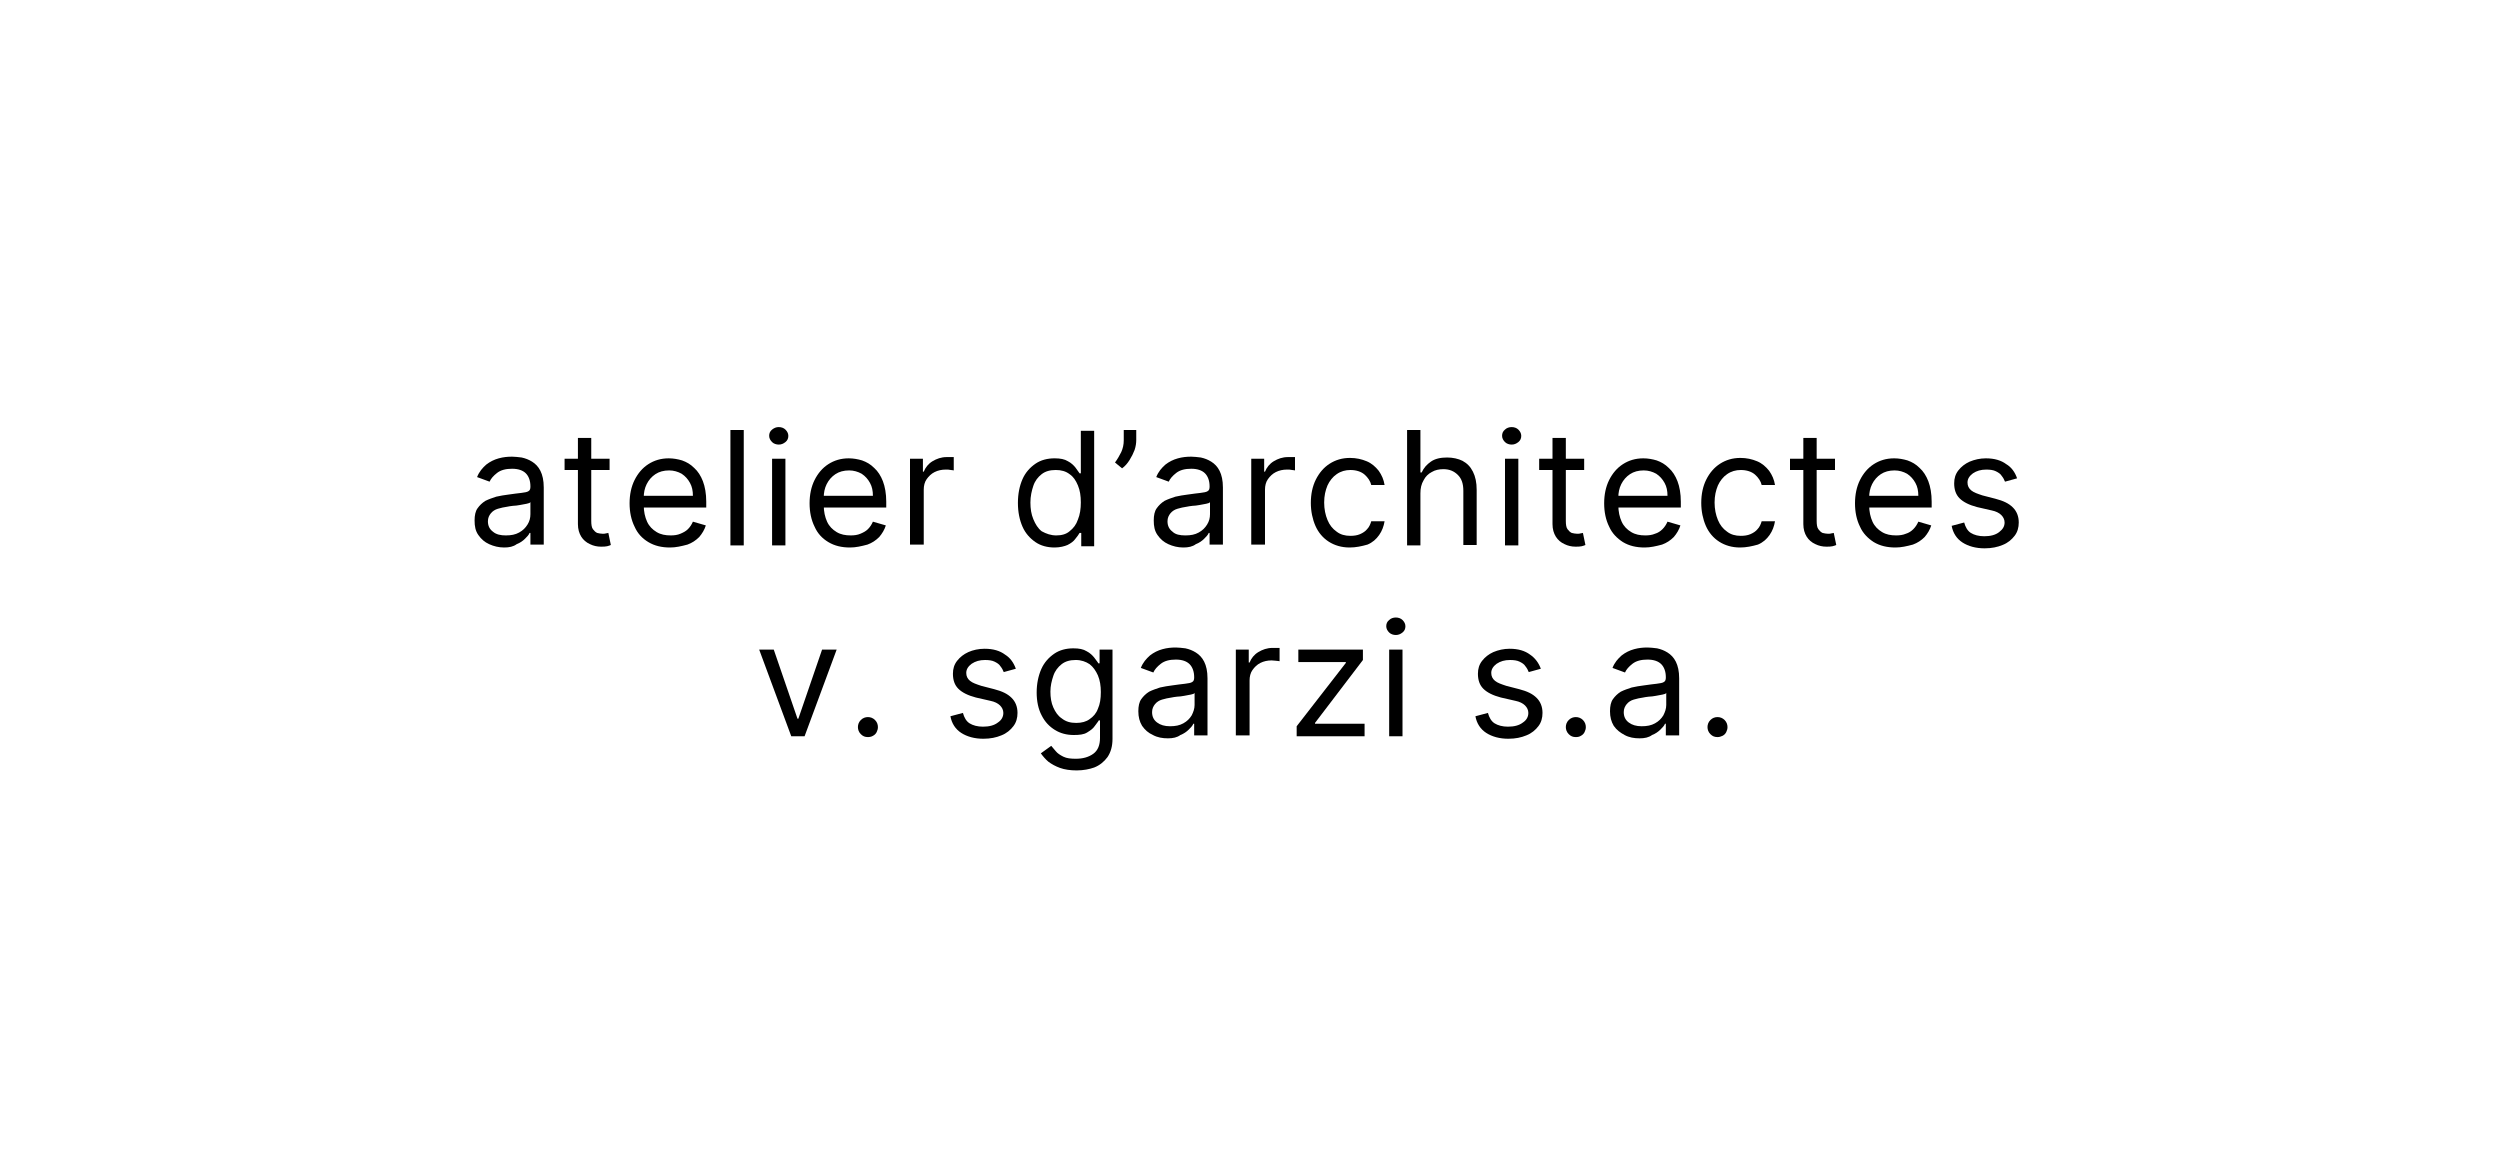 <?xml version="1.0" encoding="UTF-8"?>
<!-- Generator: Adobe Illustrator 27.3.1, SVG Export Plug-In . SVG Version: 6.00 Build 0)  -->
<svg xmlns="http://www.w3.org/2000/svg" xmlns:xlink="http://www.w3.org/1999/xlink" version="1.1" id="Calque_1" x="0px" y="0px" viewBox="0 0 600 280" style="enable-background:new 0 0 600 280;" xml:space="preserve">
<g>
	<g>
		<path d="M121,131.4c-1.3,0-2.5-0.3-3.6-0.8c-1.1-0.5-1.9-1.2-2.6-2.2s-0.9-2.1-0.9-3.5c0-1.2,0.2-2.2,0.7-2.9    c0.5-0.7,1.1-1.3,1.9-1.8c0.8-0.4,1.7-0.7,2.6-1c1-0.2,1.9-0.4,2.9-0.5c1.3-0.2,2.3-0.3,3.1-0.4c0.8-0.1,1.4-0.2,1.7-0.4    c0.4-0.2,0.5-0.6,0.5-1.1v-0.1c0-1.3-0.4-2.4-1.1-3.1c-0.7-0.7-1.8-1.1-3.3-1.1c-1.5,0-2.7,0.3-3.6,1c-0.9,0.7-1.5,1.4-1.8,2.1    l-3-1.1c0.5-1.3,1.3-2.2,2.2-3c0.9-0.7,1.9-1.2,3-1.5c1.1-0.3,2.1-0.4,3.2-0.4c0.7,0,1.4,0.1,2.3,0.2c0.9,0.2,1.7,0.5,2.5,1    s1.5,1.2,2,2.2s0.8,2.3,0.8,4v13.7h-3.2v-2.8h-0.2c-0.2,0.5-0.6,0.9-1.1,1.4c-0.5,0.5-1.2,1-2,1.3    C123.2,131.2,122.2,131.4,121,131.4z M121.4,128.5c1.3,0,2.3-0.2,3.2-0.7s1.5-1.1,2-1.9s0.7-1.6,0.7-2.5v-2.9    c-0.1,0.2-0.4,0.3-0.9,0.4c-0.5,0.1-1,0.2-1.6,0.3s-1.2,0.2-1.7,0.2c-0.6,0.1-1,0.1-1.3,0.2c-0.8,0.1-1.6,0.3-2.3,0.5    s-1.3,0.6-1.7,1.1c-0.4,0.5-0.7,1.1-0.7,1.9c0,1.1,0.4,1.9,1.2,2.5C119.1,128.3,120.2,128.5,121.4,128.5z"></path>
		<path d="M146.3,110.1v2.7h-10.8v-2.7H146.3z M138.7,105.1h3.2V125c0,0.9,0.1,1.6,0.4,2s0.6,0.7,1,0.9c0.4,0.1,0.9,0.2,1.3,0.2    c0.4,0,0.6,0,0.9-0.1c0.2,0,0.4-0.1,0.5-0.1l0.6,2.9c-0.2,0.1-0.5,0.2-0.9,0.3c-0.4,0.1-0.9,0.1-1.5,0.1c-0.9,0-1.8-0.2-2.6-0.6    c-0.9-0.4-1.6-1-2.1-1.8s-0.8-1.8-0.8-3V105.1z"></path>
		<path d="M160.8,131.4c-2,0-3.7-0.4-5.2-1.3s-2.6-2.1-3.3-3.7c-0.8-1.6-1.2-3.5-1.2-5.6s0.4-4,1.2-5.6c0.8-1.6,1.9-2.9,3.3-3.8    c1.4-0.9,3-1.4,4.9-1.4c1.1,0,2.2,0.2,3.2,0.5c1.1,0.4,2,0.9,2.9,1.8c0.9,0.8,1.6,1.9,2.1,3.2c0.5,1.3,0.8,3,0.8,4.9v1.4h-16v-2.8    h12.8c0-1.2-0.2-2.2-0.7-3.1c-0.5-0.9-1.1-1.6-2-2.2c-0.9-0.5-1.9-0.8-3-0.8c-1.3,0-2.4,0.3-3.3,0.9s-1.6,1.4-2.1,2.4    c-0.5,1-0.7,2.1-0.7,3.2v1.8c0,1.6,0.3,2.9,0.8,4c0.5,1.1,1.3,1.9,2.3,2.5c1,0.6,2.1,0.8,3.4,0.8c0.8,0,1.6-0.1,2.3-0.4    s1.3-0.6,1.8-1.1c0.5-0.5,0.9-1.1,1.2-1.8l3.1,0.9c-0.3,1-0.9,2-1.6,2.8c-0.8,0.8-1.7,1.4-2.8,1.8    C163.5,131.1,162.2,131.4,160.8,131.4z"></path>
		<path d="M178.5,103.2v27.7h-3.2v-27.7H178.5z"></path>
		<path d="M186.9,106.7c-0.6,0-1.2-0.2-1.6-0.6s-0.7-0.9-0.7-1.5s0.2-1.1,0.7-1.5s1-0.6,1.6-0.6c0.6,0,1.2,0.2,1.6,0.6    s0.7,0.9,0.7,1.5s-0.2,1.1-0.7,1.5S187.5,106.7,186.9,106.7z M185.3,130.9v-20.8h3.2v20.8H185.3z"></path>
		<path d="M204,131.4c-2,0-3.7-0.4-5.2-1.3s-2.6-2.1-3.3-3.7c-0.8-1.6-1.2-3.5-1.2-5.6s0.4-4,1.2-5.6c0.8-1.6,1.9-2.9,3.3-3.8    c1.4-0.9,3-1.4,4.9-1.4c1.1,0,2.2,0.2,3.2,0.5c1.1,0.4,2,0.9,2.9,1.8c0.9,0.8,1.6,1.9,2.1,3.2c0.5,1.3,0.8,3,0.8,4.9v1.4h-16v-2.8    h12.8c0-1.2-0.2-2.2-0.7-3.1c-0.5-0.9-1.1-1.6-2-2.2c-0.9-0.5-1.9-0.8-3-0.8c-1.3,0-2.4,0.3-3.3,0.9s-1.6,1.4-2.1,2.4    c-0.5,1-0.7,2.1-0.7,3.2v1.8c0,1.6,0.3,2.9,0.8,4c0.5,1.1,1.3,1.9,2.3,2.5c1,0.6,2.1,0.8,3.4,0.8c0.8,0,1.6-0.1,2.3-0.4    s1.3-0.6,1.8-1.1c0.5-0.5,0.9-1.1,1.2-1.8l3.1,0.9c-0.3,1-0.9,2-1.6,2.8c-0.8,0.8-1.7,1.4-2.8,1.8    C206.7,131.1,205.4,131.4,204,131.4z"></path>
		<path d="M218.4,130.9v-20.8h3.1v3.1h0.2c0.4-1,1.1-1.9,2.1-2.5c1-0.6,2.1-1,3.4-1c0.2,0,0.5,0,0.9,0s0.6,0,0.8,0v3.2    c-0.1,0-0.4-0.1-0.7-0.1c-0.4-0.1-0.8-0.1-1.2-0.1c-1,0-1.9,0.2-2.7,0.6c-0.8,0.4-1.4,1-1.9,1.7c-0.5,0.7-0.7,1.6-0.7,2.5v13.2    H218.4z"></path>
		<path d="M253.1,131.4c-1.7,0-3.3-0.4-4.6-1.3c-1.3-0.9-2.4-2.1-3.1-3.7c-0.7-1.6-1.1-3.5-1.1-5.7c0-2.2,0.4-4.1,1.1-5.7    c0.7-1.6,1.8-2.8,3.1-3.7c1.3-0.9,2.9-1.3,4.6-1.3c1.4,0,2.4,0.2,3.2,0.7c0.8,0.4,1.4,1,1.8,1.5c0.4,0.6,0.7,1,1,1.4h0.3v-10.2    h3.2v27.7h-3.1v-3.2h-0.4c-0.2,0.4-0.6,0.9-1,1.4c-0.4,0.6-1.1,1.1-1.9,1.5C255.5,131.1,254.4,131.4,253.1,131.4z M253.5,128.5    c1.3,0,2.4-0.3,3.2-1c0.9-0.7,1.6-1.6,2-2.8c0.5-1.2,0.7-2.6,0.7-4.1c0-1.6-0.2-2.9-0.7-4.1c-0.5-1.2-1.1-2.1-2-2.7    c-0.9-0.7-2-1-3.3-1c-1.4,0-2.5,0.3-3.4,1c-0.9,0.7-1.6,1.6-2,2.8c-0.4,1.2-0.7,2.5-0.7,4c0,1.5,0.2,2.8,0.7,4    c0.5,1.2,1.1,2.2,2,2.9C251.1,128.1,252.2,128.5,253.5,128.5z"></path>
		<path d="M272.7,103.2v2.4c0,0.7-0.1,1.5-0.4,2.4c-0.3,0.8-0.7,1.6-1.2,2.4c-0.5,0.8-1.1,1.5-1.8,2l-1.7-1.4    c0.6-0.8,1.1-1.7,1.5-2.5c0.4-0.9,0.6-1.8,0.6-2.8v-2.5H272.7z"></path>
		<path d="M284,131.4c-1.3,0-2.5-0.3-3.6-0.8c-1.1-0.5-1.9-1.2-2.6-2.2s-0.9-2.1-0.9-3.5c0-1.2,0.2-2.2,0.7-2.9    c0.5-0.7,1.1-1.3,1.9-1.8c0.8-0.4,1.7-0.7,2.6-1c1-0.2,1.9-0.4,2.9-0.5c1.3-0.2,2.3-0.3,3.1-0.4c0.8-0.1,1.4-0.2,1.7-0.4    c0.4-0.2,0.5-0.6,0.5-1.1v-0.1c0-1.3-0.4-2.4-1.1-3.1c-0.7-0.7-1.8-1.1-3.3-1.1c-1.5,0-2.7,0.3-3.6,1c-0.9,0.7-1.5,1.4-1.8,2.1    l-3-1.1c0.5-1.3,1.3-2.2,2.2-3c0.9-0.7,1.9-1.2,3-1.5c1.1-0.3,2.1-0.4,3.2-0.4c0.7,0,1.4,0.1,2.3,0.2c0.9,0.2,1.7,0.5,2.5,1    s1.5,1.2,2,2.2s0.8,2.3,0.8,4v13.7h-3.2v-2.8h-0.2c-0.2,0.5-0.6,0.9-1.1,1.4c-0.5,0.5-1.2,1-2,1.3    C286.2,131.2,285.2,131.4,284,131.4z M284.5,128.5c1.3,0,2.3-0.2,3.2-0.7s1.5-1.1,2-1.9s0.7-1.6,0.7-2.5v-2.9    c-0.1,0.2-0.4,0.3-0.9,0.4c-0.5,0.1-1,0.2-1.6,0.3s-1.2,0.2-1.7,0.2c-0.6,0.1-1,0.1-1.3,0.2c-0.8,0.1-1.6,0.3-2.3,0.5    s-1.3,0.6-1.7,1.1c-0.4,0.5-0.7,1.1-0.7,1.9c0,1.1,0.4,1.9,1.2,2.5C282.1,128.3,283.2,128.5,284.5,128.5z"></path>
		<path d="M300.3,130.9v-20.8h3.1v3.1h0.2c0.4-1,1.1-1.9,2.1-2.5c1-0.6,2.1-1,3.4-1c0.2,0,0.5,0,0.9,0c0.4,0,0.6,0,0.8,0v3.2    c-0.1,0-0.4-0.1-0.7-0.1c-0.4-0.1-0.8-0.1-1.2-0.1c-1,0-1.9,0.2-2.7,0.6c-0.8,0.4-1.4,1-1.9,1.7c-0.5,0.7-0.7,1.6-0.7,2.5v13.2    H300.3z"></path>
		<path d="M323.9,131.4c-1.9,0-3.6-0.5-5-1.4c-1.4-0.9-2.5-2.2-3.2-3.8s-1.1-3.5-1.1-5.5c0-2.1,0.4-4,1.2-5.6    c0.8-1.6,1.9-2.9,3.3-3.8c1.4-0.9,3-1.4,4.9-1.4c1.5,0,2.8,0.3,4,0.8c1.2,0.5,2.1,1.3,2.9,2.3c0.7,1,1.2,2.1,1.4,3.4h-3.2    c-0.2-0.9-0.8-1.8-1.6-2.5c-0.8-0.7-2-1.1-3.4-1.1c-1.2,0-2.3,0.3-3.3,1c-0.9,0.6-1.7,1.6-2.2,2.7c-0.5,1.2-0.8,2.5-0.8,4.1    c0,1.6,0.3,3,0.8,4.2s1.2,2.1,2.2,2.8c0.9,0.7,2,1,3.3,1c0.8,0,1.6-0.1,2.3-0.4c0.7-0.3,1.3-0.7,1.7-1.2c0.5-0.5,0.8-1.2,1-1.9    h3.2c-0.2,1.2-0.6,2.3-1.3,3.3c-0.7,1-1.6,1.8-2.8,2.3C326.8,131.1,325.4,131.4,323.9,131.4z"></path>
		<path d="M340.9,118.4v12.5h-3.2v-27.7h3.2v10.2h0.3c0.5-1.1,1.2-1.9,2.2-2.6s2.3-1,3.9-1c1.4,0,2.7,0.3,3.7,0.8    c1.1,0.6,1.9,1.4,2.5,2.6c0.6,1.2,0.9,2.6,0.9,4.4v13.2h-3.2v-13c0-1.7-0.4-2.9-1.3-3.8c-0.9-0.9-2-1.4-3.5-1.4    c-1,0-2,0.2-2.8,0.7c-0.8,0.4-1.5,1.1-1.9,1.9C341.1,116.2,340.9,117.2,340.9,118.4z"></path>
		<path d="M362.8,106.7c-0.6,0-1.2-0.2-1.6-0.6c-0.4-0.4-0.7-0.9-0.7-1.5s0.2-1.1,0.7-1.5c0.4-0.4,1-0.6,1.6-0.6    c0.6,0,1.2,0.2,1.6,0.6c0.4,0.4,0.7,0.9,0.7,1.5s-0.2,1.1-0.7,1.5C363.9,106.5,363.4,106.7,362.8,106.7z M361.2,130.9v-20.8h3.2    v20.8H361.2z"></path>
		<path d="M380.2,110.1v2.7h-10.8v-2.7H380.2z M372.6,105.1h3.2V125c0,0.9,0.1,1.6,0.4,2c0.3,0.4,0.6,0.7,1,0.9    c0.4,0.1,0.9,0.2,1.3,0.2c0.4,0,0.6,0,0.9-0.1c0.2,0,0.4-0.1,0.5-0.1l0.6,2.9c-0.2,0.1-0.5,0.2-0.9,0.3c-0.4,0.1-0.9,0.1-1.5,0.1    c-0.9,0-1.8-0.2-2.6-0.6c-0.9-0.4-1.6-1-2.1-1.8s-0.8-1.8-0.8-3V105.1z"></path>
		<path d="M394.7,131.4c-2,0-3.7-0.4-5.2-1.3c-1.4-0.9-2.6-2.1-3.3-3.7c-0.8-1.6-1.2-3.5-1.2-5.6s0.4-4,1.2-5.6    c0.8-1.6,1.9-2.9,3.3-3.8c1.4-0.9,3-1.4,4.9-1.4c1.1,0,2.2,0.2,3.2,0.5c1.1,0.4,2,0.9,2.9,1.8c0.9,0.8,1.6,1.9,2.1,3.2    c0.5,1.3,0.8,3,0.8,4.9v1.4h-16v-2.8h12.8c0-1.2-0.2-2.2-0.7-3.1c-0.5-0.9-1.1-1.6-2-2.2c-0.9-0.5-1.9-0.8-3-0.8    c-1.3,0-2.4,0.3-3.3,0.9c-0.9,0.6-1.6,1.4-2.1,2.4s-0.7,2.1-0.7,3.2v1.8c0,1.6,0.3,2.9,0.8,4c0.5,1.1,1.3,1.9,2.3,2.5    c1,0.6,2.1,0.8,3.4,0.8c0.8,0,1.6-0.1,2.3-0.4c0.7-0.2,1.3-0.6,1.8-1.1c0.5-0.5,0.9-1.1,1.2-1.8l3.1,0.9c-0.3,1-0.9,2-1.6,2.8    c-0.8,0.8-1.7,1.4-2.8,1.8C397.4,131.1,396.1,131.4,394.7,131.4z"></path>
		<path d="M417.6,131.4c-1.9,0-3.6-0.5-5-1.4c-1.4-0.9-2.5-2.2-3.2-3.8s-1.1-3.5-1.1-5.5c0-2.1,0.4-4,1.2-5.6    c0.8-1.6,1.9-2.9,3.3-3.8c1.4-0.9,3-1.4,4.9-1.4c1.5,0,2.8,0.3,4,0.8c1.2,0.5,2.1,1.3,2.9,2.3c0.7,1,1.2,2.1,1.4,3.4h-3.2    c-0.2-0.9-0.8-1.8-1.6-2.5c-0.8-0.7-2-1.1-3.4-1.1c-1.2,0-2.3,0.3-3.3,1c-0.9,0.6-1.7,1.6-2.2,2.7c-0.5,1.2-0.8,2.5-0.8,4.1    c0,1.6,0.3,3,0.8,4.2s1.2,2.1,2.2,2.8c0.9,0.7,2,1,3.3,1c0.8,0,1.6-0.1,2.3-0.4c0.7-0.3,1.3-0.7,1.7-1.2c0.5-0.5,0.8-1.2,1-1.9    h3.2c-0.2,1.2-0.6,2.3-1.3,3.3c-0.7,1-1.6,1.8-2.8,2.3C420.5,131.1,419.1,131.4,417.6,131.4z"></path>
		<path d="M440.4,110.1v2.7h-10.8v-2.7H440.4z M432.8,105.1h3.2V125c0,0.9,0.1,1.6,0.4,2c0.3,0.4,0.6,0.7,1,0.9    c0.4,0.1,0.9,0.2,1.3,0.2c0.4,0,0.6,0,0.9-0.1c0.2,0,0.4-0.1,0.5-0.1l0.6,2.9c-0.2,0.1-0.5,0.2-0.9,0.3c-0.4,0.1-0.9,0.1-1.5,0.1    c-0.9,0-1.8-0.2-2.6-0.6c-0.9-0.4-1.6-1-2.1-1.8s-0.8-1.8-0.8-3V105.1z"></path>
		<path d="M454.9,131.4c-2,0-3.7-0.4-5.2-1.3c-1.4-0.9-2.6-2.1-3.3-3.7c-0.8-1.6-1.2-3.5-1.2-5.6s0.4-4,1.2-5.6    c0.8-1.6,1.9-2.9,3.3-3.8c1.4-0.9,3-1.4,4.9-1.4c1.1,0,2.2,0.2,3.2,0.5c1.1,0.4,2,0.9,2.9,1.8c0.9,0.8,1.6,1.9,2.1,3.2    c0.5,1.3,0.8,3,0.8,4.9v1.4h-16v-2.8h12.8c0-1.2-0.2-2.2-0.7-3.1c-0.5-0.9-1.1-1.6-2-2.2c-0.9-0.5-1.9-0.8-3-0.8    c-1.3,0-2.4,0.3-3.3,0.9c-0.9,0.6-1.6,1.4-2.1,2.4s-0.7,2.1-0.7,3.2v1.8c0,1.6,0.3,2.9,0.8,4c0.5,1.1,1.3,1.9,2.3,2.5    c1,0.6,2.1,0.8,3.4,0.8c0.8,0,1.6-0.1,2.3-0.4c0.7-0.2,1.3-0.6,1.8-1.1c0.5-0.5,0.9-1.1,1.2-1.8l3.1,0.9c-0.3,1-0.9,2-1.6,2.8    c-0.8,0.8-1.7,1.4-2.8,1.8C457.6,131.1,456.3,131.4,454.9,131.4z"></path>
		<path d="M484.1,114.8l-2.9,0.8c-0.2-0.5-0.4-0.9-0.8-1.4c-0.3-0.5-0.8-0.8-1.4-1.1s-1.4-0.4-2.3-0.4c-1.3,0-2.3,0.3-3.2,0.9    c-0.8,0.6-1.3,1.3-1.3,2.2c0,0.8,0.3,1.4,0.9,1.9c0.6,0.5,1.5,0.8,2.7,1.2l3.1,0.8c1.9,0.5,3.2,1.1,4.2,2.1    c0.9,0.9,1.4,2.1,1.4,3.6c0,1.2-0.3,2.3-1,3.2c-0.7,0.9-1.6,1.7-2.9,2.2c-1.2,0.5-2.6,0.8-4.3,0.8c-2.1,0-3.9-0.5-5.3-1.4    c-1.4-0.9-2.3-2.3-2.6-4l3-0.8c0.3,1.1,0.8,2,1.6,2.5s1.9,0.8,3.2,0.8c1.5,0,2.7-0.3,3.6-1s1.3-1.4,1.3-2.3c0-0.7-0.3-1.3-0.8-1.8    c-0.5-0.5-1.3-0.9-2.3-1.1l-3.5-0.8c-1.9-0.5-3.3-1.2-4.2-2.1s-1.3-2.1-1.3-3.6c0-1.2,0.3-2.2,1-3.1c0.7-0.9,1.6-1.6,2.7-2.1    c1.2-0.5,2.5-0.8,3.9-0.8c2.1,0,3.7,0.5,4.9,1.4C482.7,112.1,483.6,113.3,484.1,114.8z"></path>
		<path d="M200.8,155.9l-7.7,20.8h-3.2l-7.7-20.8h3.5l5.7,16.6h0.2l5.7-16.6H200.8z"></path>
		<path d="M208.3,176.9c-0.7,0-1.2-0.2-1.7-0.7s-0.7-1.1-0.7-1.7s0.2-1.2,0.7-1.7c0.5-0.5,1.1-0.7,1.7-0.7s1.2,0.2,1.7,0.7    c0.5,0.5,0.7,1.1,0.7,1.7c0,0.4-0.1,0.8-0.3,1.2c-0.2,0.4-0.5,0.7-0.9,0.9C209.2,176.8,208.7,176.9,208.3,176.9z"></path>
		<path d="M243.8,160.5l-2.9,0.8c-0.2-0.5-0.4-0.9-0.8-1.4c-0.3-0.5-0.8-0.8-1.4-1.1s-1.4-0.4-2.3-0.4c-1.3,0-2.3,0.3-3.2,0.9    c-0.8,0.6-1.3,1.3-1.3,2.2c0,0.8,0.3,1.4,0.9,1.9c0.6,0.5,1.5,0.8,2.7,1.2l3.1,0.8c1.9,0.5,3.2,1.1,4.2,2.1    c0.9,0.9,1.4,2.1,1.4,3.6c0,1.2-0.3,2.3-1,3.2s-1.6,1.7-2.9,2.2c-1.2,0.5-2.6,0.8-4.3,0.8c-2.1,0-3.9-0.5-5.3-1.4    c-1.4-0.9-2.3-2.3-2.6-4l3-0.8c0.3,1.1,0.8,2,1.6,2.5s1.9,0.8,3.2,0.8c1.5,0,2.7-0.3,3.6-1c0.9-0.6,1.3-1.4,1.3-2.3    c0-0.7-0.3-1.3-0.8-1.8s-1.3-0.9-2.3-1.1l-3.5-0.8c-1.9-0.5-3.3-1.2-4.2-2.1s-1.3-2.1-1.3-3.6c0-1.2,0.3-2.2,1-3.1    s1.6-1.6,2.7-2.1s2.5-0.8,3.9-0.8c2.1,0,3.7,0.5,4.9,1.4C242.5,157.9,243.3,159.1,243.8,160.5z"></path>
		<path d="M258.4,184.9c-1.5,0-2.9-0.2-4-0.6c-1.1-0.4-2-0.9-2.8-1.5c-0.7-0.6-1.3-1.3-1.8-2l2.5-1.8c0.3,0.4,0.7,0.8,1.1,1.3    c0.4,0.5,1,0.9,1.8,1.3c0.8,0.4,1.8,0.5,3,0.5c1.7,0,3.1-0.4,4.2-1.2s1.6-2.1,1.6-3.8v-4.2h-0.3c-0.2,0.4-0.6,0.8-1,1.4    c-0.4,0.6-1,1-1.8,1.5s-1.9,0.6-3.2,0.6c-1.7,0-3.2-0.4-4.5-1.2c-1.3-0.8-2.4-1.9-3.2-3.5c-0.8-1.5-1.2-3.4-1.2-5.5    c0-2.1,0.4-4,1.1-5.6c0.7-1.6,1.8-2.8,3.1-3.7c1.3-0.9,2.9-1.3,4.6-1.3c1.4,0,2.4,0.2,3.2,0.7c0.8,0.4,1.4,1,1.8,1.5    c0.4,0.6,0.8,1,1,1.4h0.3v-3.3h3.1v21.4c0,1.8-0.4,3.2-1.2,4.4c-0.8,1.1-1.9,2-3.2,2.5C261.5,184.6,260,184.9,258.4,184.9z     M258.3,173.5c1.3,0,2.4-0.3,3.2-0.9c0.9-0.6,1.6-1.4,2-2.5c0.5-1.1,0.7-2.4,0.7-4c0-1.5-0.2-2.8-0.7-4c-0.5-1.1-1.1-2-2-2.7    c-0.9-0.6-2-1-3.3-1c-1.4,0-2.5,0.3-3.4,1s-1.6,1.6-2,2.8c-0.4,1.2-0.7,2.4-0.7,3.8c0,1.4,0.2,2.7,0.7,3.8c0.5,1.1,1.1,2,2,2.6    C255.8,173.2,256.9,173.5,258.3,173.5z"></path>
		<path d="M280.3,177.2c-1.3,0-2.5-0.2-3.6-0.8c-1.1-0.5-1.9-1.2-2.6-2.2c-0.6-1-0.9-2.1-0.9-3.5c0-1.2,0.2-2.2,0.7-2.9    c0.5-0.7,1.1-1.3,1.9-1.8c0.8-0.4,1.7-0.7,2.6-1c1-0.2,1.9-0.4,2.9-0.5c1.3-0.2,2.3-0.3,3.1-0.4c0.8-0.1,1.4-0.2,1.7-0.4    c0.4-0.2,0.5-0.6,0.5-1.1v-0.1c0-1.3-0.4-2.4-1.1-3.1s-1.8-1.1-3.3-1.1c-1.5,0-2.7,0.3-3.6,1c-0.9,0.7-1.5,1.4-1.8,2.1l-3-1.1    c0.5-1.3,1.3-2.2,2.2-3c0.9-0.7,1.9-1.2,3-1.5s2.1-0.4,3.2-0.4c0.7,0,1.4,0.1,2.3,0.2c0.9,0.2,1.7,0.5,2.5,1s1.5,1.2,2,2.2    c0.5,1,0.8,2.3,0.8,4v13.7h-3.2v-2.8h-0.2c-0.2,0.5-0.6,0.9-1.1,1.4c-0.5,0.5-1.2,1-2,1.3C282.5,177,281.5,177.2,280.3,177.2z     M280.8,174.3c1.3,0,2.3-0.2,3.2-0.7c0.9-0.5,1.5-1.1,2-1.9c0.4-0.8,0.7-1.6,0.7-2.5v-2.9c-0.1,0.2-0.4,0.3-0.9,0.4    c-0.5,0.1-1,0.2-1.6,0.3s-1.2,0.2-1.7,0.2c-0.6,0.1-1,0.1-1.3,0.2c-0.8,0.1-1.6,0.3-2.3,0.5s-1.3,0.6-1.7,1.1    c-0.4,0.5-0.7,1.1-0.7,1.9c0,1.1,0.4,1.9,1.2,2.5C278.5,174,279.5,174.3,280.8,174.3z"></path>
		<path d="M296.6,176.7v-20.8h3.1v3.1h0.2c0.4-1,1.1-1.9,2.1-2.5s2.1-1,3.4-1c0.2,0,0.5,0,0.9,0c0.4,0,0.6,0,0.8,0v3.2    c-0.1,0-0.4-0.1-0.7-0.1s-0.8-0.1-1.2-0.1c-1,0-1.9,0.2-2.7,0.6s-1.4,1-1.9,1.7c-0.5,0.7-0.7,1.6-0.7,2.5v13.2H296.6z"></path>
		<path d="M311.2,176.7v-2.4l11.8-15.2v-0.2h-11.4v-3h15.5v2.5l-11.5,15.1v0.2h11.9v3H311.2z"></path>
		<path d="M335,152.4c-0.6,0-1.2-0.2-1.6-0.6c-0.4-0.4-0.7-0.9-0.7-1.5s0.2-1.1,0.7-1.5c0.4-0.4,1-0.6,1.6-0.6    c0.6,0,1.2,0.2,1.6,0.6c0.4,0.4,0.7,0.9,0.7,1.5s-0.2,1.1-0.7,1.5C336.1,152.2,335.6,152.4,335,152.4z M333.4,176.7v-20.8h3.2    v20.8H333.4z"></path>
		<path d="M369.8,160.5l-2.9,0.8c-0.2-0.5-0.4-0.9-0.8-1.4c-0.3-0.5-0.8-0.8-1.4-1.1s-1.4-0.4-2.3-0.4c-1.3,0-2.3,0.3-3.2,0.9    c-0.8,0.6-1.3,1.3-1.3,2.2c0,0.8,0.3,1.4,0.9,1.9c0.6,0.5,1.5,0.8,2.7,1.2l3.1,0.8c1.9,0.5,3.2,1.1,4.2,2.1    c0.9,0.9,1.4,2.1,1.4,3.6c0,1.2-0.3,2.3-1,3.2c-0.7,0.9-1.6,1.7-2.9,2.2c-1.2,0.5-2.6,0.8-4.3,0.8c-2.1,0-3.9-0.5-5.3-1.4    c-1.4-0.9-2.3-2.3-2.6-4l3-0.8c0.3,1.1,0.8,2,1.6,2.5s1.9,0.8,3.2,0.8c1.5,0,2.7-0.3,3.6-1c0.9-0.6,1.3-1.4,1.3-2.3    c0-0.7-0.3-1.3-0.8-1.8s-1.3-0.9-2.3-1.1l-3.5-0.8c-1.9-0.5-3.3-1.2-4.2-2.1s-1.3-2.1-1.3-3.6c0-1.2,0.3-2.2,1-3.1    c0.7-0.9,1.6-1.6,2.7-2.1c1.2-0.5,2.5-0.8,3.9-0.8c2.1,0,3.7,0.5,4.9,1.4C368.4,157.9,369.3,159.1,369.8,160.5z"></path>
		<path d="M378.2,176.9c-0.7,0-1.2-0.2-1.7-0.7c-0.5-0.5-0.7-1.1-0.7-1.7s0.2-1.2,0.7-1.7c0.5-0.5,1.1-0.7,1.7-0.7s1.2,0.2,1.7,0.7    c0.5,0.5,0.7,1.1,0.7,1.7c0,0.4-0.1,0.8-0.3,1.2c-0.2,0.4-0.5,0.7-0.9,0.9C379.1,176.8,378.7,176.9,378.2,176.9z"></path>
		<path d="M393.5,177.2c-1.3,0-2.5-0.2-3.6-0.8s-1.9-1.2-2.6-2.2c-0.6-1-0.9-2.1-0.9-3.5c0-1.2,0.2-2.2,0.7-2.9    c0.5-0.7,1.1-1.3,1.9-1.8c0.8-0.4,1.7-0.7,2.6-1c1-0.2,1.9-0.4,2.9-0.5c1.3-0.2,2.3-0.3,3.1-0.4s1.4-0.2,1.7-0.4    c0.4-0.2,0.5-0.6,0.5-1.1v-0.1c0-1.3-0.4-2.4-1.1-3.1s-1.8-1.1-3.3-1.1c-1.5,0-2.7,0.3-3.6,1s-1.5,1.4-1.8,2.1l-3-1.1    c0.5-1.3,1.3-2.2,2.2-3c0.9-0.7,1.9-1.2,3-1.5c1.1-0.3,2.1-0.4,3.2-0.4c0.7,0,1.4,0.1,2.3,0.2c0.9,0.2,1.7,0.5,2.5,1    c0.8,0.5,1.5,1.2,2,2.2c0.5,1,0.8,2.3,0.8,4v13.7h-3.2v-2.8h-0.2c-0.2,0.5-0.6,0.9-1.1,1.4c-0.5,0.5-1.2,1-2,1.3    C395.7,177,394.7,177.2,393.5,177.2z M394,174.3c1.3,0,2.3-0.2,3.2-0.7c0.9-0.5,1.5-1.1,2-1.9c0.4-0.8,0.7-1.6,0.7-2.5v-2.9    c-0.1,0.2-0.4,0.3-0.9,0.4c-0.5,0.1-1,0.2-1.6,0.3c-0.6,0.1-1.2,0.2-1.7,0.2c-0.6,0.1-1,0.1-1.3,0.2c-0.8,0.1-1.6,0.3-2.3,0.5    c-0.7,0.2-1.3,0.6-1.7,1.1c-0.4,0.5-0.7,1.1-0.7,1.9c0,1.1,0.4,1.9,1.2,2.5C391.7,174,392.7,174.3,394,174.3z"></path>
		<path d="M412.2,176.9c-0.7,0-1.2-0.2-1.7-0.7c-0.5-0.5-0.7-1.1-0.7-1.7s0.2-1.2,0.7-1.7c0.5-0.5,1.1-0.7,1.7-0.7s1.2,0.2,1.7,0.7    c0.5,0.5,0.7,1.1,0.7,1.7c0,0.4-0.1,0.8-0.3,1.2c-0.2,0.4-0.5,0.7-0.9,0.9C413,176.8,412.6,176.9,412.2,176.9z"></path>
	</g>
</g>
</svg>
